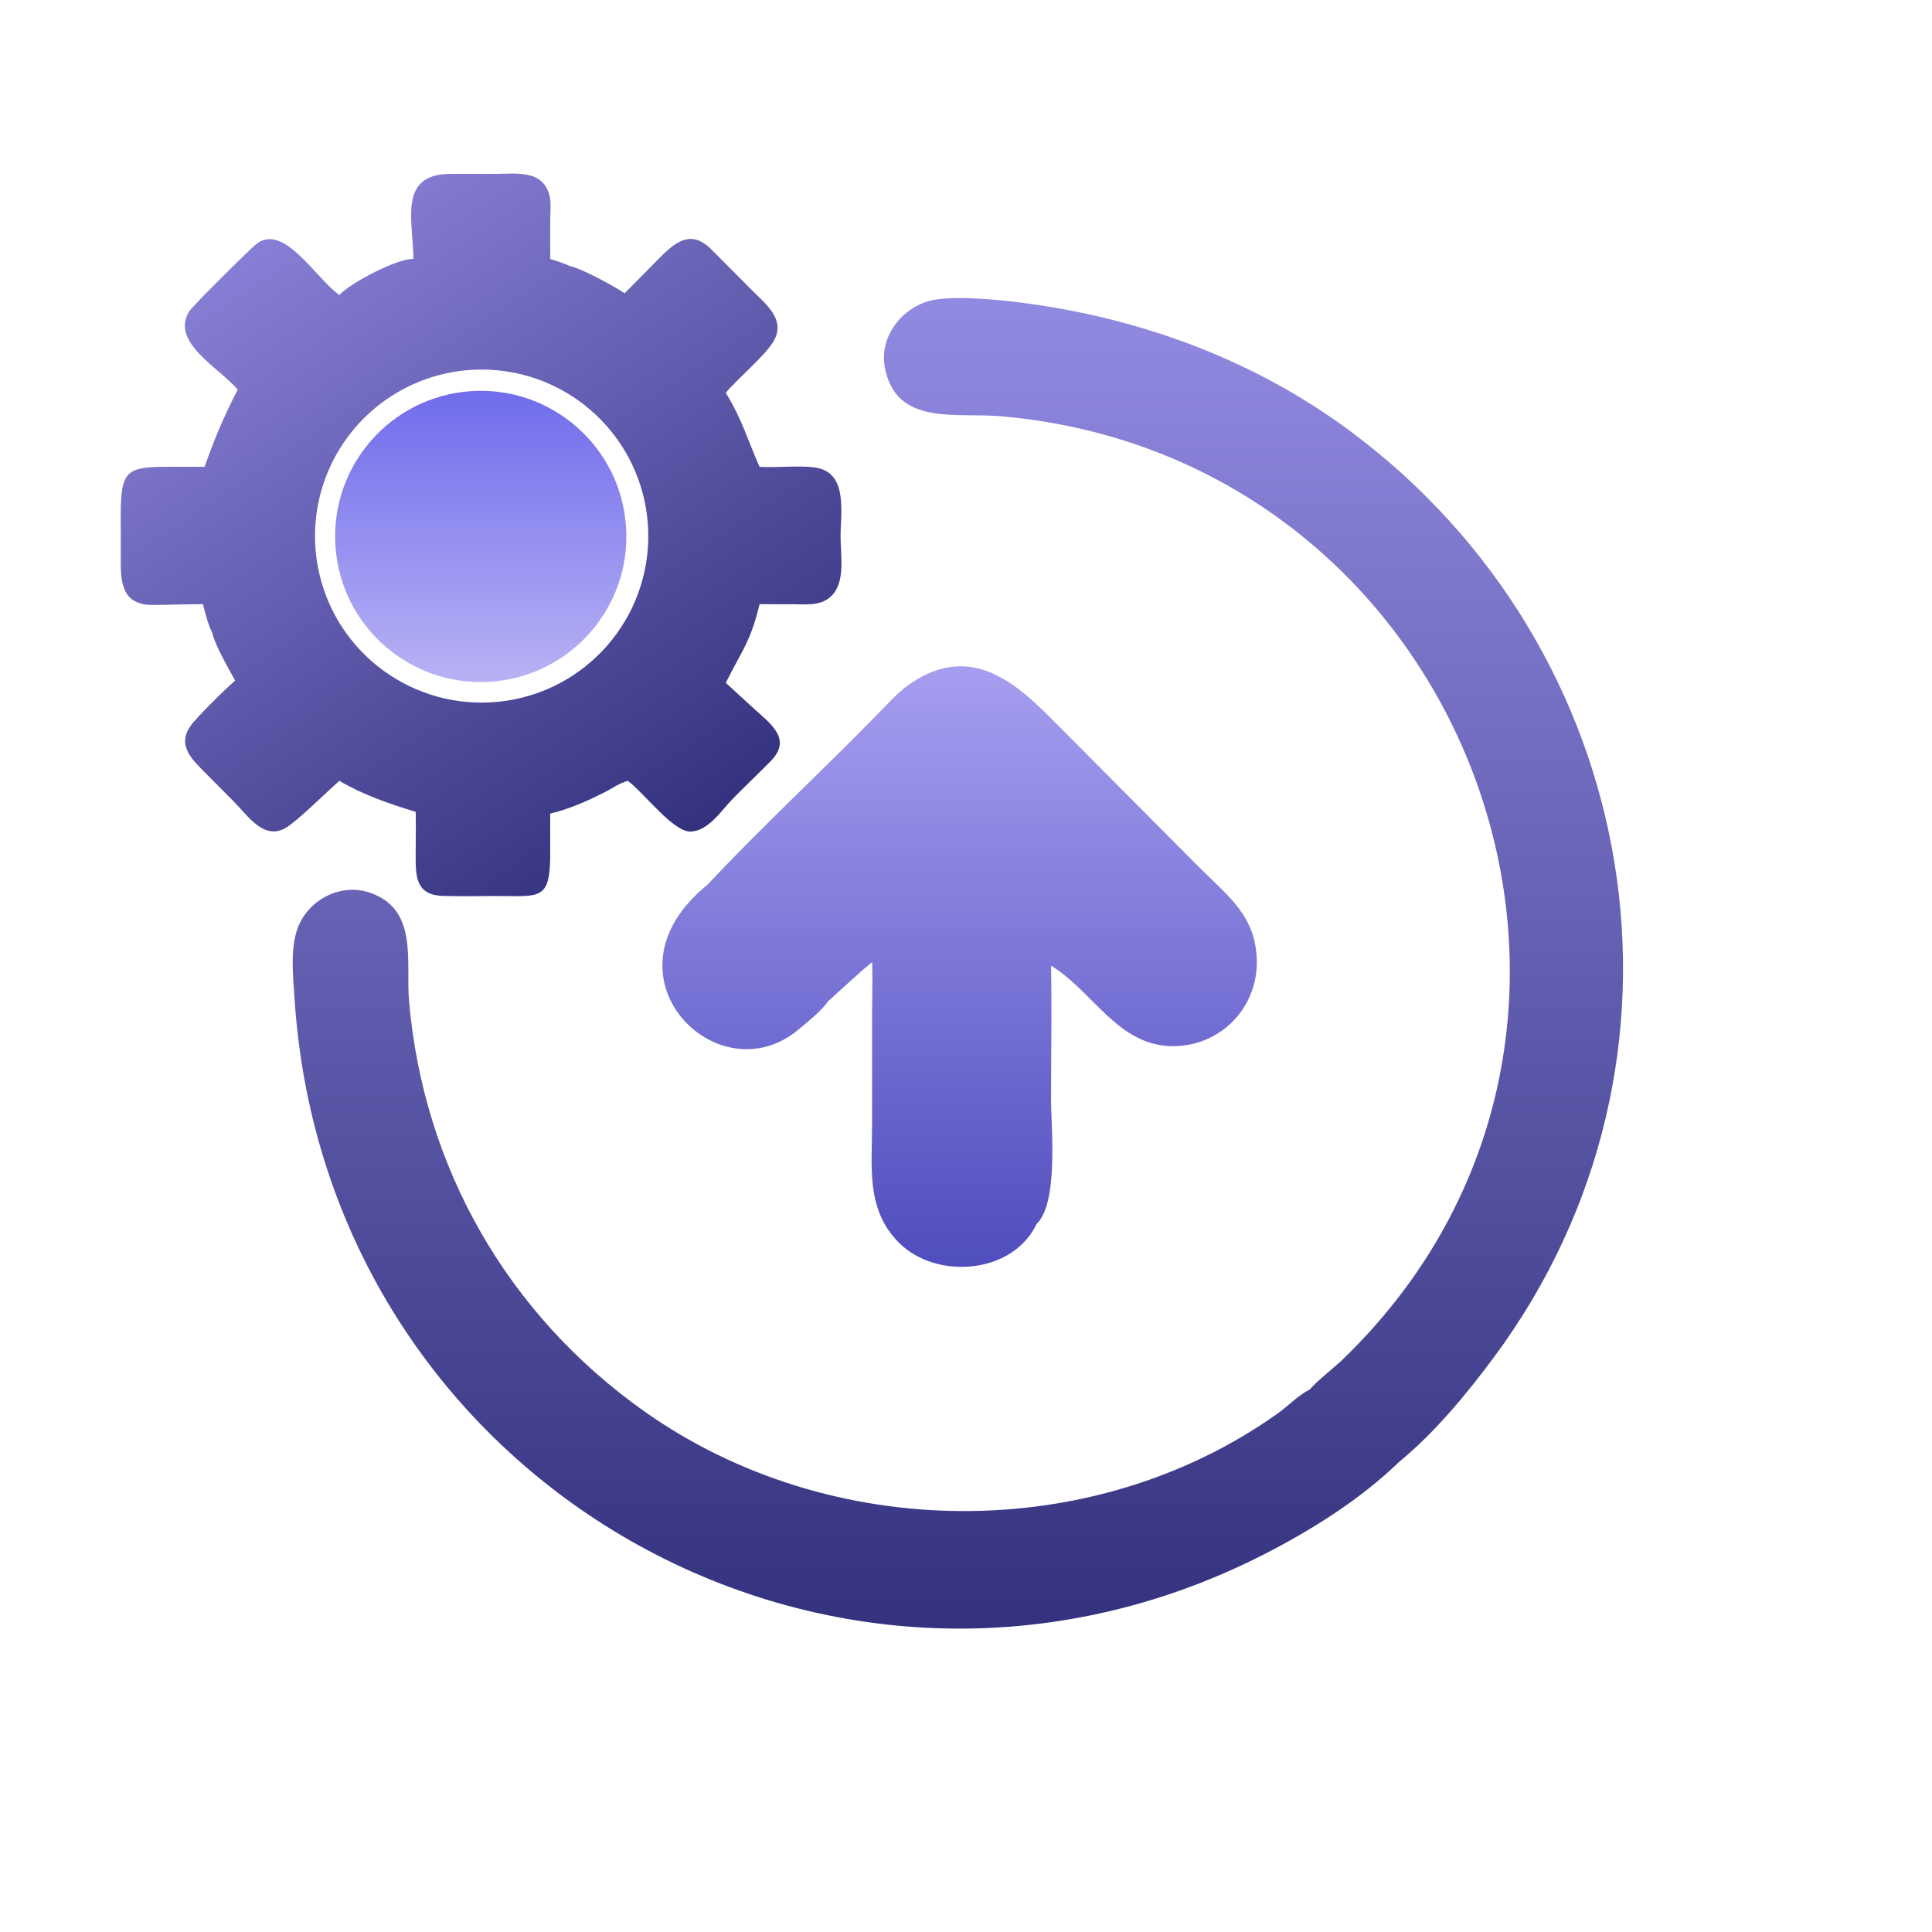 <?xml version="1.0" encoding="UTF-8"?> <svg xmlns="http://www.w3.org/2000/svg" width="1024" height="1024" viewBox="0 0 1024 1024" fill="none"><path d="M741.535 774.853C721.177 794.593 695.425 810.797 670.247 823.685C442.593 940.216 172.305 786.281 156.057 528.541C155.352 517.347 153.854 503.593 157.452 492.823C162.692 477.135 180.432 467.683 196.219 473.193C221.851 482.137 214.983 509.541 216.805 530.589C224.453 618.927 269.167 696.999 341.817 748.271C439.863 817.465 578.867 819.093 677.181 749.177C682.761 745.209 688.239 739.355 694.323 736.393C696.625 733.177 707.807 724.255 711.517 720.677C892.141 546.545 779.605 242.301 530.409 220.611C506.477 218.529 474.633 226.039 468.923 194.381C465.873 177.473 479.449 161.367 495.823 158.795C508.343 156.829 528.707 158.789 541.563 160.443C603.863 168.453 663.861 190.325 714.695 227.801C871.233 343.207 908.627 561.729 791.935 719.203C777.365 738.867 760.495 759.265 741.535 774.853Z" fill="url(#paint0_linear_672_18)"></path><path d="M331.845 279.74C334.369 322.138 302.161 358.61 259.775 361.348C217.389 364.086 180.757 332.062 177.807 289.69C174.835 247.016 207.137 210.066 249.825 207.308C292.513 204.552 329.301 237.038 331.845 279.74Z" fill="url(#paint1_linear_672_18)"></path><path d="M423.052 545.817C380.31 581.407 315.632 516.867 375.002 468.909C380.827 465.983 383.159 460.784 387.345 458.2L387.344 458.198C383.158 460.782 380.826 465.982 375 468.908C404.084 437.854 435.424 408.986 465.126 378.521C470.716 372.789 476.118 366.624 482.8 362.126C515.574 340.064 539.652 362.938 560.892 384.582L635.51 459.584C651.034 475.15 665.61 485.377 666.126 509.017C666.67 533.906 647.31 554.16 622.25 554.486C592.748 554.872 579.454 525.43 557.074 511.798C557.534 535.428 557.072 559.15 557.074 582.788C557.076 597.508 561.192 637.598 549.336 648.82L549.335 648.82L549.038 649.435C536.263 675.297 496.183 678.432 476.404 658.612C458.908 641.08 462.205 618.588 462.213 595.868L462.24 543.208C462.46 544.414 462.502 545.584 463.236 546.59L463.236 546.588C462.504 545.582 462.462 544.413 462.242 543.208C462.102 532.104 462.626 520.984 462.242 509.886C454.097 516.631 446.444 523.916 438.592 530.999C438.591 531.001 438.59 531.002 438.59 531.004C436.1 535.182 427.152 542.403 423.052 545.817ZM543.352 651.227C540.26 654.886 536.621 658.582 534.257 662.754L534.258 662.754C536.622 658.582 540.262 654.886 543.354 651.227L543.352 651.227ZM519.656 619.147C520.02 619.371 519.948 620.79 520.089 625.658C524.015 629.545 536.539 644.224 538.671 648.82L540.731 649.879L538.672 648.82C536.54 644.224 524.016 629.544 520.09 625.658C519.949 620.785 520.021 619.369 519.656 619.147ZM519.586 619.119C519.6 619.122 519.612 619.129 519.625 619.135C519.613 619.13 519.601 619.122 519.588 619.119L519.586 619.119ZM463.251 546.265C468.051 559.075 475.223 566.039 483.982 575.95C492.2 585.248 493.555 591.678 500.068 599.77C504.675 605.491 514.67 612.474 517.106 619.465L517.217 619.798C514.988 612.696 504.75 605.582 500.07 599.771C493.556 591.679 492.201 585.248 483.983 575.95C475.223 566.038 468.052 559.074 463.252 546.262L463.251 546.265ZM441.146 511.988C441.395 512.326 441.639 512.658 441.876 512.986C441.639 512.658 441.395 512.326 441.146 511.988ZM436.369 505.884C436.71 506.3 437.045 506.712 437.375 507.121C437.045 506.712 436.71 506.3 436.369 505.884ZM411.38 478.856C411.809 479.267 412.248 479.692 412.695 480.128C412.248 479.692 411.809 479.267 411.38 478.856ZM407.487 475.252C407.803 475.531 408.129 475.824 408.466 476.13C408.129 475.824 407.802 475.53 407.485 475.25L407.487 475.252ZM394.656 466.039C397.596 468.265 400.652 469.875 404.124 472.488C400.652 469.875 397.596 468.265 394.656 466.039ZM391.022 462.815C391.204 463.005 391.385 463.189 391.566 463.369C391.385 463.189 391.204 463.005 391.022 462.815ZM389.044 460.538C389.364 460.944 389.684 461.328 390.003 461.696C389.684 461.328 389.364 460.944 389.044 460.538Z" fill="url(#paint2_linear_672_18)"></path><path d="M291.615 137.235C295.104 138.376 298.757 139.489 302.089 141.029C308.525 142.408 325.387 151.601 331.056 155.433C337.029 149.534 342.838 143.452 348.764 137.503C357.742 128.489 366.073 120.97 377.397 132.536L398.534 153.799C405.884 161.225 416.95 169.507 409.819 181.169C404.984 189.078 391.35 200.264 384.683 208.179C393.595 222.788 396.172 233.095 402.587 247.439L402.913 247.461C411.616 248.012 426.645 246.256 434.342 248.265C449.297 252.171 445.504 272.651 445.51 284.137C445.516 294.808 448.431 309.133 439.973 316.524C434.531 321.279 426.931 320.257 420.232 320.251L402.587 320.233C397.804 340.266 392.961 345.271 384.683 361.905L399.742 375.715C408.503 383.678 419.865 391.712 408.649 403.228C402.014 410.041 395.055 416.557 388.393 423.359C382.37 429.509 375.412 440.555 365.969 440.737C356.694 440.917 341.276 420.12 332.737 413.858C328.318 415.042 324.638 417.813 320.582 419.856C311.172 424.598 301.906 428.767 291.615 431.23L291.635 452.194C291.64 477.612 286.325 474.894 262.902 474.906C253.536 474.91 244.089 475.151 234.734 474.846C220.059 474.369 220.301 464.231 220.313 452.527C220.32 445.132 220.48 437.697 220.331 430.306C206.4 426.058 192.488 421.312 179.88 413.858C173.394 419.48 157.605 435.242 151.365 438.83C139.688 445.545 131.177 432.104 124.076 425.002L108.675 409.492C102.076 402.762 93.552 395.262 101.04 384.679C104.303 380.067 120.175 364.431 124.637 360.73C120.766 353.569 114.359 342.855 112.378 335.165C110.169 330.671 108.831 325.08 107.573 320.233C98.645 320.211 89.771 320.622 80.975 320.634C63.149 320.659 64.017 306.381 64.004 294.059L64.002 272.435C64.024 248.953 67.465 247.384 90.08 247.413L108.425 247.439C114.025 231.757 118.161 221.774 125.998 206.499C116.321 194.956 90.141 181.496 100.277 165.022C102.031 162.17 132.627 131.839 135.934 129.27C150.501 117.954 167.671 147.942 179.88 156.351C185.881 149.773 210.978 136.811 219.117 137.235C219.076 117.597 210.69 92.327 238.497 92.172L262.795 92.159C273.584 92.166 287.936 89.695 291.316 103.977C292.219 107.791 291.65 112.211 291.64 116.121L291.615 137.235ZM260.678 196.042C233.362 194.371 206.813 205.449 188.796 226.034C170.78 246.62 163.332 274.389 168.628 301.219C177.505 346.181 219.344 376.873 264.932 371.866C310.52 366.859 344.687 327.818 343.579 282.003C342.471 236.187 306.455 198.842 260.678 196.042Z" fill="url(#paint3_linear_672_18)"></path><defs><linearGradient id="paint0_linear_672_18" x1="507.693" y1="157.971" x2="507.693" y2="863.199" gradientUnits="userSpaceOnUse"><stop stop-color="#918AE1"></stop><stop offset="1" stop-color="#34327E"></stop></linearGradient><linearGradient id="paint1_linear_672_18" x1="254.8" y1="207.145" x2="254.8" y2="361.512" gradientUnits="userSpaceOnUse"><stop stop-color="#706CEB"></stop><stop offset="1" stop-color="#B8B2F4"></stop></linearGradient><linearGradient id="paint2_linear_672_18" x1="508.611" y1="353.143" x2="508.611" y2="671.465" gradientUnits="userSpaceOnUse"><stop stop-color="#A59EF0"></stop><stop offset="1" stop-color="#504DBD"></stop></linearGradient><linearGradient id="paint3_linear_672_18" x1="363.42" y1="444.782" x2="147.014" y2="121.602" gradientUnits="userSpaceOnUse"><stop stop-color="#34327E"></stop><stop offset="1" stop-color="#877FD5"></stop></linearGradient></defs></svg> 